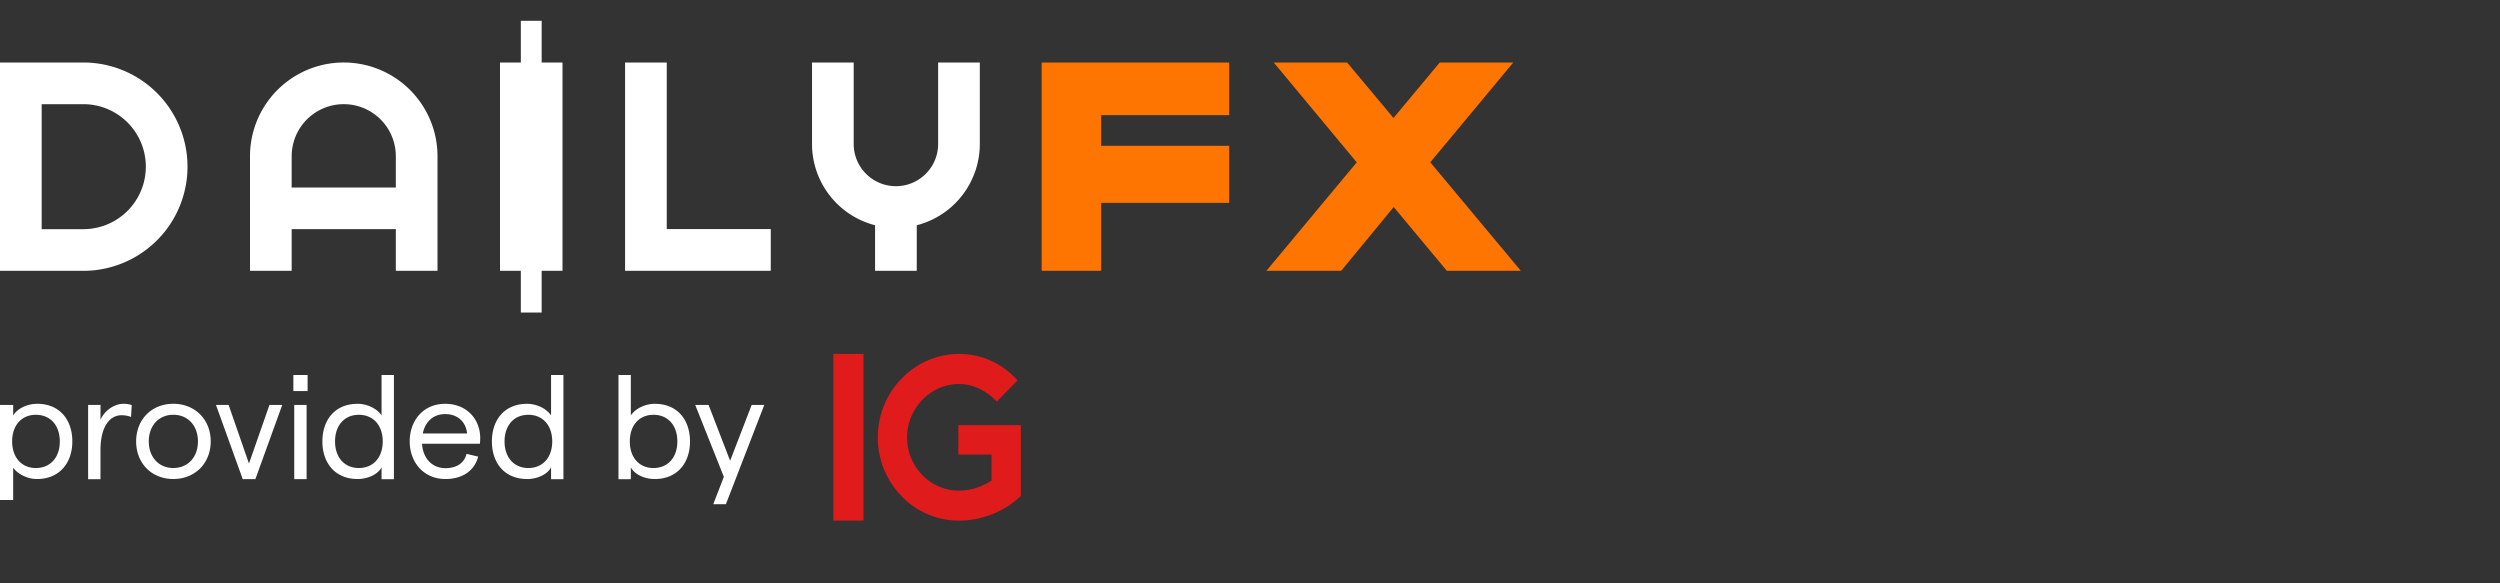 <svg xmlns="http://www.w3.org/2000/svg" width="120" height="28" fill="none"><rect width="100%" height="100%" fill="#333333" stroke="none"/><path fill="#fff" fill-rule="evenodd" d="M26 15h-1v-2h-1V3h1V1h1v2h1v10h-1z" clip-rule="evenodd"/><path fill="#FF7501" fill-rule="evenodd" d="M59 3h-9v10h2.856V9.737H59V7h-6.144V5.526H59zm2.14 0 3.983 4.793L60.787 13h3.589l2.522-3.063L69.45 13H73l-4.346-5.21L72.637 3h-3.529l-2.22 2.664L64.661 3z" clip-rule="evenodd"/><path fill="#E01B1C" d="M41.446 16.99v8H40v-8zm4.588 0h-.037c-.996.01-1.944.41-2.668 1.13a4.02 4.02 0 0 0-1.19 2.698 4.03 4.03 0 0 0 1.082 2.939 3.82 3.82 0 0 0 2.813 1.233c1.098 0 2.24-.457 2.966-1.196v-3.386h-3v1.411h1.596v1.241l-.018.013c-.428.29-.987.477-1.545.477-.69 0-1.332-.284-1.808-.799a2.58 2.58 0 0 1-.681-1.897c.065-1.284 1.097-2.346 2.35-2.419.696-.04 1.36.252 1.888.773q.029.028.065.07l.992-1.019-.064-.07a3.7 3.7 0 0 0-2.74-1.198"/><path fill="#fff" d="M0 24h.632v-1.549c.237.32.698.542 1.144.542 1.082 0 1.696-.778 1.696-1.805 0-1.028-.6-1.805-1.682-1.805-.509 0-.97.243-1.158.562v-.507H0zm1.72-1.535c-.683 0-1.137-.507-1.137-1.277 0-.771.454-1.278 1.138-1.278.697 0 1.15.507 1.15 1.278 0 .77-.453 1.277-1.15 1.277m4.568-2.45.035-.57a1.2 1.2 0 0 0-.405-.062c-.432 0-.893.319-1.095.763v-.708H4.23V23h.593v-1.396c0-1.138.453-1.673 1.011-1.673.154 0 .321.028.454.083m2.033 2.978c1.04 0 1.793-.757 1.793-1.805s-.753-1.805-1.793-1.805c-1.047 0-1.786.756-1.786 1.805s.74 1.805 1.786 1.805m0-.528c-.705 0-1.18-.528-1.18-1.277 0-.75.475-1.278 1.18-1.278s1.18.528 1.18 1.278-.475 1.277-1.18 1.277m3.33.535h.607l1.29-3.562h-.614l-.983 2.812-.977-2.812h-.607zm2.43-5v.772h.684V18zm.043 5h.593v-3.562h-.594zm3.046-.007c.517 0 .984-.243 1.145-.563V23h.593v-5h-.593v1.938c-.224-.326-.684-.555-1.152-.555-1.088 0-1.688.777-1.688 1.805 0 1.027.6 1.805 1.695 1.805m.056-.528c-.69 0-1.144-.507-1.144-1.277 0-.771.453-1.278 1.144-1.278s1.145.507 1.145 1.278c0 .77-.454 1.277-1.145 1.277m5.824-1.437c0-.903-.642-1.645-1.682-1.645-1.06 0-1.702.812-1.702 1.805s.662 1.805 1.716 1.805c.81 0 1.395-.396 1.57-1.076l-.558-.132c-.105.437-.475.687-1.012.687-.635 0-1.082-.465-1.123-1.173h2.777c.007-.063.014-.188.014-.271m-2.756-.222c.118-.583.523-.93 1.074-.93.621 0 .998.395 1.054.93zm5.012 2.187c.517 0 .984-.243 1.145-.563V23h.593v-5h-.593v1.938c-.224-.326-.684-.555-1.152-.555-1.088 0-1.688.777-1.688 1.805 0 1.027.6 1.805 1.695 1.805m.056-.528c-.69 0-1.144-.507-1.144-1.277 0-.771.453-1.278 1.144-1.278s1.145.507 1.145 1.278c0 .77-.454 1.277-1.145 1.277m6.062.528c1.096 0 1.696-.778 1.696-1.805 0-1.028-.6-1.805-1.689-1.805-.467 0-.928.229-1.151.555V18h-.593v5h.593v-.57c.16.32.628.563 1.144.563m-.055-.528c-.691 0-1.138-.507-1.138-1.277 0-.771.447-1.278 1.137-1.278.691 0 1.145.507 1.145 1.278 0 .77-.454 1.277-1.144 1.277m4.71-3.027-1.033 2.68-1.033-2.68h-.642l1.374 3.45-.509 1.313h.607l1.842-4.763z"/><path fill="#fff" fill-rule="evenodd" d="M30.004 3h2v7.996h4.993V13h-6.993zm8.973 3.91V3h2v3.91a2.027 2.027 0 1 0 4.054 0V3h2v3.91a4.03 4.03 0 0 1-3.027 3.902V13h-2v-2.188a4.03 4.03 0 0 1-3.027-3.901M0 3h4a5 5 0 0 1 0 10H0zm2 2h2a3 3 0 0 1 0 6H2zm10 2.5a4.5 4.5 0 1 1 9 0V13h-2v-2h-5v2h-2zM14 9V7.5a2.5 2.5 0 0 1 5 0V9z" clip-rule="evenodd"/></svg>